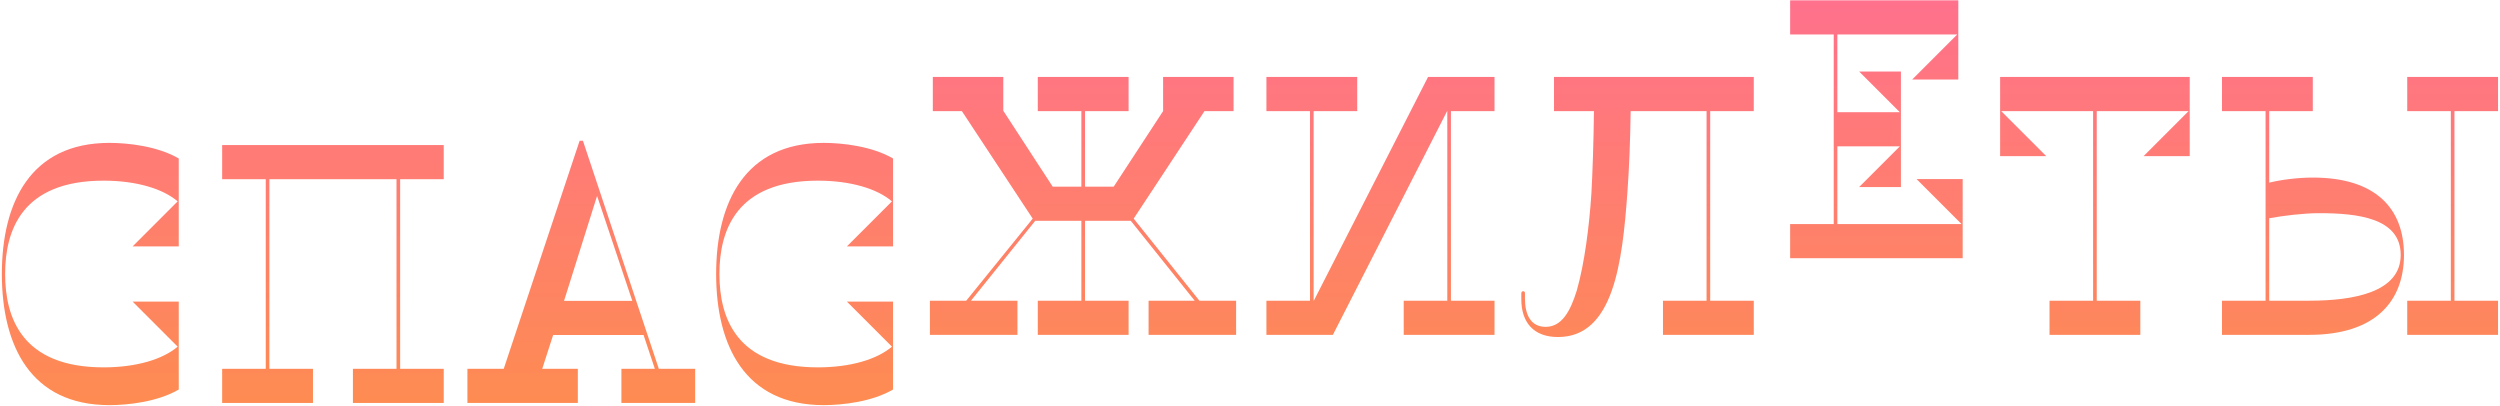 <?xml version="1.0" encoding="UTF-8"?>
<svg xmlns="http://www.w3.org/2000/svg" width="881" height="143" viewBox="0 0 881 143" fill="none">
  <path d="M38.544 142.768C10.768 142.768 0.656 121.776 0.656 96.56C0.656 71.344 10.768 50.352 38.544 50.352C45.072 50.352 55.568 51.504 62.992 55.856V86.832H46.736L62.608 70.96C57.36 66.48 48.016 63.664 36.496 63.664C7.824 63.664 1.808 81.072 1.808 96.56C1.808 112.048 7.824 129.456 36.496 129.456C48.016 129.456 57.36 126.64 62.608 122.16L46.736 106.288H62.992V137.264C55.568 141.616 45.072 142.768 38.544 142.768Z" fill="url(#paint0_linear_2032_2210)"></path>
  <path d="M156.37 129.968V142H124.37V129.968H139.73V63.152H94.93V129.968H110.29V142H78.29V129.968H93.65V63.152H78.29V51.12H156.37V63.152H141.01V129.968H156.37Z" fill="url(#paint1_linear_2032_2210)"></path>
  <path d="M218.987 142V129.968H230.763L226.795 118.064H194.923L191.083 129.968H203.627V142H164.715V129.968H177.515L204.267 49.584H205.419L232.171 129.968H244.971V142H218.987ZM210.411 69.04L198.763 106.032H222.827L210.411 69.04Z" fill="url(#paint2_linear_2032_2210)"></path>
  <path d="M290.259 142.768C262.483 142.768 252.371 121.776 252.371 96.56C252.371 71.344 262.483 50.352 290.259 50.352C296.787 50.352 307.283 51.504 314.707 55.856V86.832H298.451L314.323 70.96C309.075 66.48 299.731 63.664 288.211 63.664C259.539 63.664 253.523 81.072 253.523 96.56C253.523 112.048 259.539 129.456 288.211 129.456C299.731 129.456 309.075 126.64 314.323 122.16L298.451 106.288H314.707V137.264C307.283 141.616 296.787 142.768 290.259 142.768Z" fill="url(#paint3_linear_2032_2210)"></path>
  <path d="M358.549 105.968V118H327.701V105.968H340.501L363.925 77.04L338.965 39.152H328.725V27.12H353.557V39.024L370.965 65.776H381.077V39.152H365.717V27.12H397.717V39.152H382.357V65.776H392.469L409.877 39.152V27.12H434.709V39.152H424.469L399.509 77.04L422.677 105.968H435.605V118H404.757V105.968H421.013L398.485 77.808H382.357V105.968H397.717V118H365.717V105.968H381.077V77.808H364.821L342.165 105.968H358.549Z" fill="url(#paint4_linear_2032_2210)"></path>
  <path d="M526.669 105.968V118H494.669V105.968H510.029V39.024L469.709 118H446.285V105.968H461.645V39.152H446.285V27.12H478.285V39.152H462.925V106.096L503.245 27.12H526.669V39.152H511.309V105.968H526.669Z" fill="url(#paint5_linear_2032_2210)"></path>
  <path d="M618.032 105.968V118H586.032V105.968H601.392V39.152H574.64C574.512 49.392 574.128 59.12 573.488 67.952C571.696 92.528 568.624 118.768 549.04 118.768C540.336 118.768 536.112 113.52 536.112 105.456V103.408C536.112 102.896 536.368 102.64 536.752 102.64C537.264 102.64 537.392 102.896 537.392 103.408V105.2C537.392 110.704 539.312 115.184 544.688 115.184C550.32 115.184 553.392 109.808 555.696 102.256C558.384 92.784 560.048 79.856 560.816 68.08C561.2 61.296 561.584 50.16 561.712 39.152H547.632V27.12H618.032V39.152H602.672V105.968H618.032Z" fill="url(#paint6_linear_2032_2210)"></path>
  <path d="M673.853 28.024L689.725 12.152H647.485V39.544H669.501L655.165 25.208H669.885V65.912H655.165L669.501 51.576H647.485V78.968H691.261L675.389 63.096H691.645V91H630.845V78.968H646.205V12.152H630.845V0.12H690.109V28.024H673.853Z" fill="url(#paint7_linear_2032_2210)"></path>
  <path d="M722.25 118V105.968H737.61V39.152H705.226L721.098 55.024H704.842V27.12H771.658V55.024H755.402L771.274 39.152H738.89V105.968H754.25V118H722.25Z" fill="url(#paint8_linear_2032_2210)"></path>
  <path d="M815.03 27.12V39.152H799.67V64.368C803.766 63.344 809.782 62.576 815.03 62.576C837.046 62.576 847.158 73.328 847.158 89.84C847.158 105.968 837.302 118 813.75 118H783.03V105.968H798.39V39.152H783.03V27.12H815.03ZM817.206 75.12C811.83 75.12 804.534 76.016 799.67 76.912V105.968H813.75C829.366 105.968 846.006 103.024 846.006 89.84C846.006 76.784 830.774 75.12 817.206 75.12ZM848.31 39.152V27.12H880.31V39.152H864.95V105.968H880.31V118H848.31V105.968H863.67V39.152H848.31Z" fill="url(#paint9_linear_2032_2210)"></path>
  <defs>
    <linearGradient id="paint0_linear_2032_2210" x1="440.411" y1="0.624" x2="440.411" y2="283.263" gradientUnits="userSpaceOnUse">
      <stop stop-color="#FF718C"></stop>
      <stop offset="1" stop-color="#FDA617"></stop>
    </linearGradient>
    <linearGradient id="paint1_linear_2032_2210" x1="440.411" y1="0.624" x2="440.411" y2="283.263" gradientUnits="userSpaceOnUse">
      <stop stop-color="#FF718C"></stop>
      <stop offset="1" stop-color="#FDA617"></stop>
    </linearGradient>
    <linearGradient id="paint2_linear_2032_2210" x1="440.411" y1="0.624" x2="440.411" y2="283.263" gradientUnits="userSpaceOnUse">
      <stop stop-color="#FF718C"></stop>
      <stop offset="1" stop-color="#FDA617"></stop>
    </linearGradient>
    <linearGradient id="paint3_linear_2032_2210" x1="440.411" y1="0.624" x2="440.411" y2="283.263" gradientUnits="userSpaceOnUse">
      <stop stop-color="#FF718C"></stop>
      <stop offset="1" stop-color="#FDA617"></stop>
    </linearGradient>
    <linearGradient id="paint4_linear_2032_2210" x1="440.411" y1="0.624" x2="440.411" y2="283.263" gradientUnits="userSpaceOnUse">
      <stop stop-color="#FF718C"></stop>
      <stop offset="1" stop-color="#FDA617"></stop>
    </linearGradient>
    <linearGradient id="paint5_linear_2032_2210" x1="440.411" y1="0.624" x2="440.411" y2="283.263" gradientUnits="userSpaceOnUse">
      <stop stop-color="#FF718C"></stop>
      <stop offset="1" stop-color="#FDA617"></stop>
    </linearGradient>
    <linearGradient id="paint6_linear_2032_2210" x1="440.411" y1="0.624" x2="440.411" y2="283.263" gradientUnits="userSpaceOnUse">
      <stop stop-color="#FF718C"></stop>
      <stop offset="1" stop-color="#FDA617"></stop>
    </linearGradient>
    <linearGradient id="paint7_linear_2032_2210" x1="440.411" y1="0.624" x2="440.411" y2="283.263" gradientUnits="userSpaceOnUse">
      <stop stop-color="#FF718C"></stop>
      <stop offset="1" stop-color="#FDA617"></stop>
    </linearGradient>
    <linearGradient id="paint8_linear_2032_2210" x1="440.411" y1="0.624" x2="440.411" y2="283.263" gradientUnits="userSpaceOnUse">
      <stop stop-color="#FF718C"></stop>
      <stop offset="1" stop-color="#FDA617"></stop>
    </linearGradient>
    <linearGradient id="paint9_linear_2032_2210" x1="440.411" y1="0.624" x2="440.411" y2="283.263" gradientUnits="userSpaceOnUse">
      <stop stop-color="#FF718C"></stop>
      <stop offset="1" stop-color="#FDA617"></stop>
    </linearGradient>
  </defs>
</svg>

